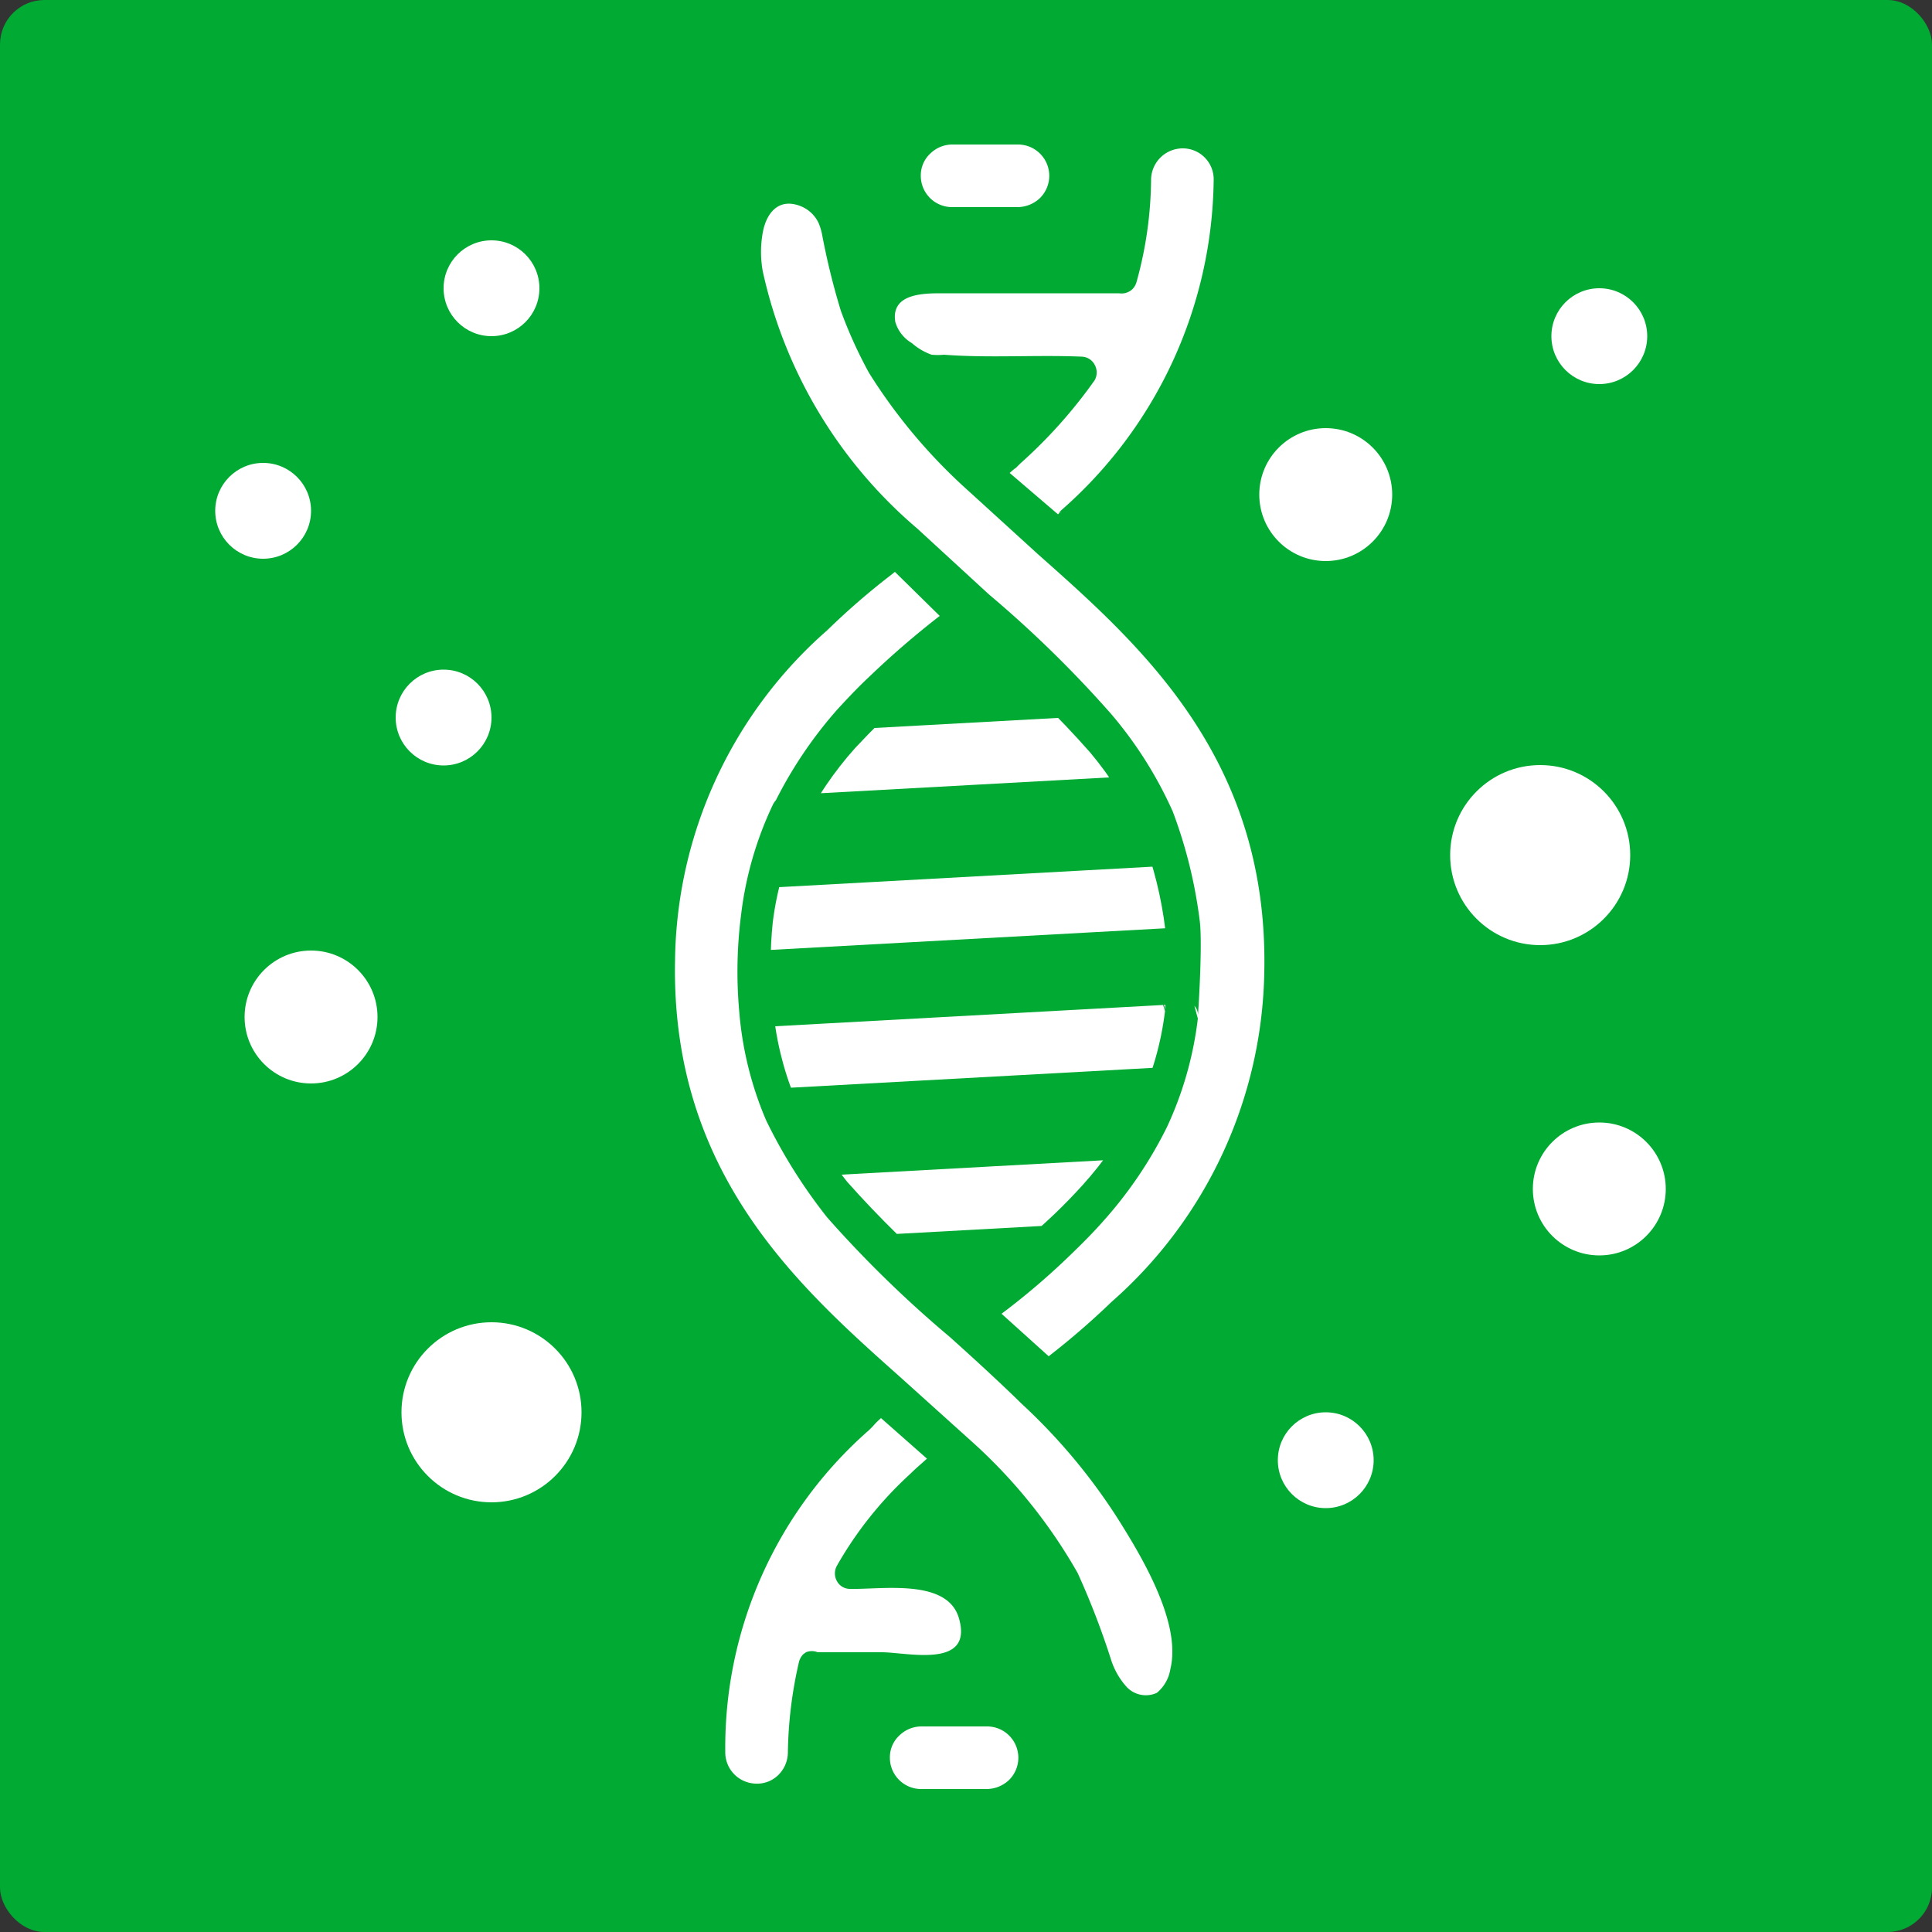 <?xml version="1.0" encoding="UTF-8"?> <svg xmlns="http://www.w3.org/2000/svg" xmlns:xlink="http://www.w3.org/1999/xlink" viewBox="0 0 50 50"><rect x="0" y="0" width="50" height="50" fill="#333333" stroke="none"/><defs><style>.cls-1{fill:none;}.cls-2{fill:#0a3;}.cls-3{fill:#fff;}.cls-4{clip-path:url(#clip-path);}</style><clipPath id="clip-path"><path class="cls-1" d="M30.15,26.17a7.85,7.85,0,0,1-.69,2.4A9.62,9.62,0,0,1,28,30.69c-.21.23-.44.47-.69.71-.67.64-1.41,1.24-2.12,1.83l-.06.05a.35.35,0,0,1-.44,0l-.06-.05a27.16,27.16,0,0,1-2.71-2.65,11.13,11.13,0,0,1-1.35-2.17A8,8,0,0,1,20,26a10.21,10.21,0,0,1,0-2.14,7.86,7.86,0,0,1,.7-2.4.23.23,0,0,1,.07-.1,9.16,9.16,0,0,1,1.36-2c.22-.23.44-.47.7-.71.67-.64,1.4-1.24,2.11-1.83l.07-.05a.33.33,0,0,1,.43,0l.06.06a25.06,25.06,0,0,1,2.71,2.64,9,9,0,0,1,1.35,2.17,10.17,10.17,0,0,1,.6,2.43c0,.42,0,1.51,0,2.14a.38.38,0,0,0-.08-.27"></path></clipPath></defs><g id="レイヤー_2" data-name="レイヤー 2"><g id="背景"><rect class="cls-2" width="50" height="50" rx="1.15"></rect><path class="cls-3" d="M26.91,5.13a.85.85,0,0,1-.58.23l-1.71,0a.81.81,0,0,1-.79-.82.77.77,0,0,1,.25-.57.82.82,0,0,1,.58-.23l1.7,0a.81.81,0,0,1,.55,1.39Z"></path><path class="cls-3" d="M26.11,46.07a.85.85,0,0,1-.58.23l-1.71,0a.81.81,0,0,1-.79-.82.77.77,0,0,1,.25-.57.82.82,0,0,1,.58-.23l1.7,0a.81.81,0,0,1,.55,1.39Z"></path><path class="cls-1" d="M24.61,22.12l0,0"></path><path class="cls-3" d="M27.38,13.31c.22-.2-.1.08.08-.1a11.53,11.53,0,0,0,3.95-8.55.8.8,0,0,0-.79-.82.82.82,0,0,0-.83.79,10.14,10.14,0,0,1-.38,2.68.42.42,0,0,1-.11.18.41.41,0,0,1-.34.1l-.12,0h0l-2.45,0-2,0c-.48,0-1.34,0-1.22.74a.94.94,0,0,0,.43.55,1.56,1.56,0,0,0,.51.3,1.64,1.64,0,0,0,.32,0c1.17.09,2.38,0,3.56.05a.39.39,0,0,1,.34.21.41.41,0,0,1,0,.4A12.74,12.74,0,0,1,26.4,12c-.24.24,0,0-.27.24ZM24.58,34.6a29.88,29.88,0,0,1-3.17-3.09A13.69,13.69,0,0,1,19.83,29a9,9,0,0,1-.7-2.84,11.52,11.52,0,0,1,.05-2.49A9.15,9.15,0,0,1,20,20.83a.5.5,0,0,1,.08-.12,11.08,11.08,0,0,1,1.6-2.36c.25-.27.51-.55.81-.83a22.76,22.76,0,0,1,1.83-1.58L23.16,14.8l-.1.08a18.57,18.57,0,0,0-1.65,1.43,11.54,11.54,0,0,0-3.94,8.54c-.11,5.51,3.19,8.44,5.84,10.8l1.81,1.63a13.61,13.61,0,0,1,2.77,3.43,20.57,20.57,0,0,1,.86,2.23,1.91,1.91,0,0,0,.41.72.68.68,0,0,0,.78.15,1,1,0,0,0,.35-.62c.29-1.19-.74-2.9-1.35-3.87a15.16,15.16,0,0,0-2.51-3S25.83,35.72,24.58,34.6ZM22.8,36.7c-.22.2-.13.14-.32.32a10.92,10.92,0,0,0-3.71,8.32.81.81,0,0,0,.79.82.78.78,0,0,0,.58-.22.83.83,0,0,0,.25-.57A11,11,0,0,1,20.68,43a.45.45,0,0,1,.11-.19l.07-.05a.4.4,0,0,1,.3,0l.09,0,.08,0,1.49,0c.65,0,2.37.44,2-.87-.29-1.05-2-.75-2.83-.77a.38.38,0,0,1-.33-.2.41.41,0,0,1,0-.4,9.72,9.72,0,0,1,1.88-2.36c.24-.23.16-.15.45-.41ZM31,26.36a9.22,9.22,0,0,1-.8,2.81,10.89,10.89,0,0,1-1.69,2.48c-.24.27-.51.54-.81.83A18.62,18.62,0,0,1,25.92,34l1.22,1.1a20.1,20.1,0,0,0,1.63-1.41,11.62,11.62,0,0,0,3.95-8.55c.11-5.51-3.2-8.44-5.85-10.79l-1.8-1.64a14.25,14.25,0,0,1-2.58-3.06,11.67,11.67,0,0,1-.73-1.61,18.53,18.53,0,0,1-.49-2,1.52,1.52,0,0,0-.09-.28.87.87,0,0,0-.5-.44c-.54-.19-.85.2-.94.7a2.82,2.82,0,0,0,0,1,12.15,12.15,0,0,0,4,6.66l1.85,1.7a29.78,29.78,0,0,1,3.16,3.09A10.46,10.46,0,0,1,30.35,21a12.3,12.3,0,0,1,.7,2.84c.06.49,0,1.76-.05,2.49a.36.36,0,0,0-.09-.3"></path><g class="cls-4"><rect class="cls-3" x="19.36" y="18.72" width="11.11" height="1.61" transform="translate(-1.03 1.39) rotate(-3.14)"></rect><rect class="cls-3" x="18.67" y="22.69" width="12.82" height="1.61" transform="translate(-1.25 1.41) rotate(-3.14)"></rect><rect class="cls-3" x="18.49" y="26.3" width="12.82" height="1.61" transform="translate(-1.45 1.4) rotate(-3.14)"></rect><rect class="cls-3" x="19.62" y="30.23" width="10.5" height="1.61" transform="translate(-1.66 1.41) rotate(-3.14)"></rect></g><circle class="cls-3" cx="8.05" cy="26.32" r="1.72"></circle><circle class="cls-3" cx="41.39" cy="30.77" r="1.72"></circle><circle class="cls-3" cx="34.31" cy="12.8" r="1.72"></circle><circle class="cls-3" cx="12.72" cy="36.55" r="2.33"></circle><circle class="cls-3" cx="39.86" cy="22.13" r="2.33"></circle><circle class="cls-3" cx="11.48" cy="18.57" r="1.24"></circle><circle class="cls-3" cx="34.31" cy="37.79" r="1.24"></circle><circle class="cls-3" cx="41.39" cy="8.7" r="1.24"></circle><circle class="cls-3" cx="12.72" cy="7.46" r="1.24"></circle><circle class="cls-3" cx="6.81" cy="13.22" r="1.24"></circle></g></g></svg> 